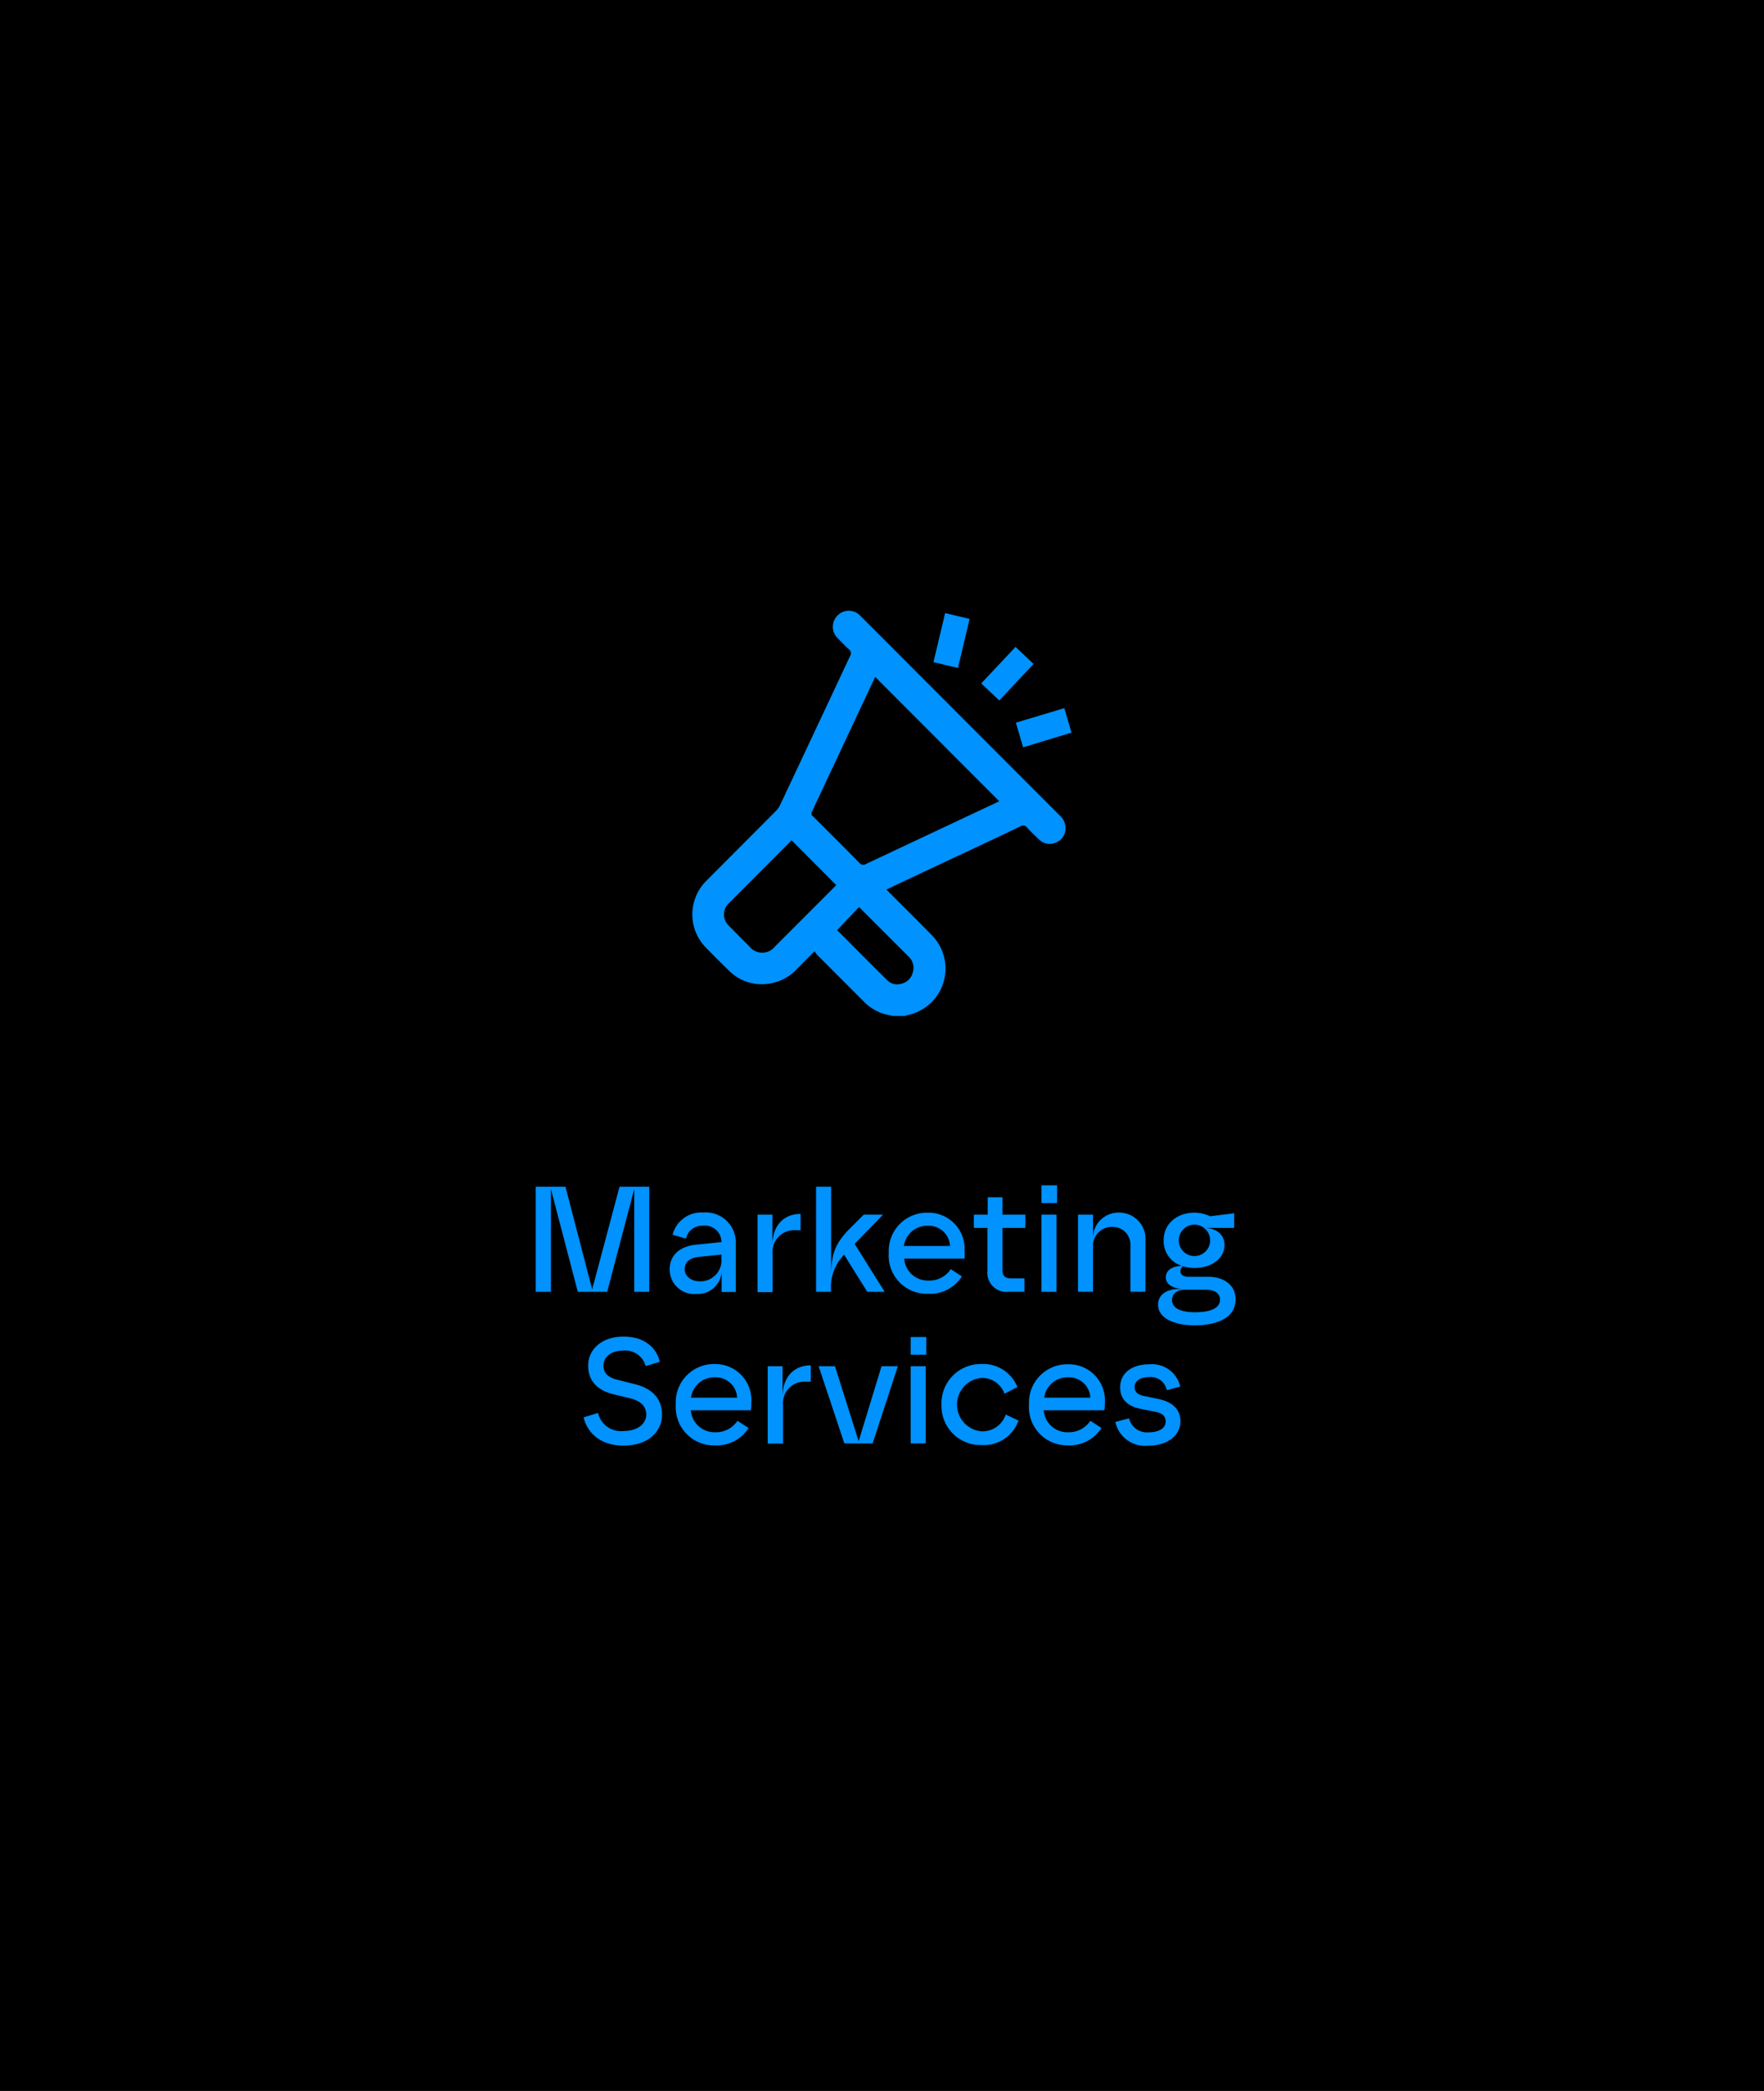 <svg id="Layer_1" data-name="Layer 1" xmlns="http://www.w3.org/2000/svg" viewBox="0 0 216 256"><defs><style>.cls-1{fill:#0092ff;}</style></defs><rect width="216" height="256"/><path class="cls-1" d="M67.46,145.58v12.58H65.6V145.29h3.64l3.27,12.57,3.35-12.57H79.5v12.87H77.66V145.58l-3.31,12.58h-3.6Z"/><path class="cls-1" d="M82,155.4c0-1.76,1.3-2.79,3.12-3l3.22-.33a2,2,0,0,0-2.24-2,2,2,0,0,0-2.1,1.58l-1.64-.48a3.61,3.61,0,0,1,3.74-2.72,3.68,3.68,0,0,1,4,3.73v6H88.36v-2.91a2.91,2.91,0,0,1-3.09,3.15A3,3,0,0,1,82,155.4Zm3.62,1.47a2.57,2.57,0,0,0,2.72-2.76v-.51l-2.81.29c-1.12.13-1.69.65-1.69,1.51S84.65,156.87,85.66,156.87Z"/><path class="cls-1" d="M92.76,148.71h1.82v3.75c0-2.41,1.39-3.84,3.45-3.84v2h-.62a2.64,2.64,0,0,0-2.81,2.84v4.74H92.76Z"/><path class="cls-1" d="M99.93,145.29h1.84v10.88c0-2.88.68-4,2-5.46l2-2h2.36l-3.48,3.58,3.68,5.87h-2.13l-2.84-4.54a5.62,5.62,0,0,0-1.61,4.14v.4H99.93Z"/><path class="cls-1" d="M108.83,153.38a4.68,4.68,0,0,1,4.78-4.91,4.42,4.42,0,0,1,4.5,4.69,7.69,7.69,0,0,1,0,.94h-7.39a2.89,2.89,0,0,0,3,2.68,3.09,3.09,0,0,0,2.7-1.4l1.36.89a4.6,4.6,0,0,1-4.1,2.13A4.67,4.67,0,0,1,108.83,153.38Zm7.5-.83a2.61,2.61,0,0,0-2.74-2.48,2.87,2.87,0,0,0-2.91,2.48Z"/><path class="cls-1" d="M120.91,155.6v-5.27h-1.66v-1.62h1.69v-2.13h1.81v2.13h2.81v1.62h-2.81v5.18c0,.74.38,1,1,1h1.69v1.64h-1.91A2.33,2.33,0,0,1,120.91,155.6Z"/><path class="cls-1" d="M127.53,145.12h1.91v2.17h-1.91Zm0,3.59h1.84v9.45h-1.84Z"/><path class="cls-1" d="M132,148.71h1.84v3a3.11,3.11,0,0,1,3.11-3.25,3.22,3.22,0,0,1,3.31,3.44v6.25h-1.84v-5.72a2.16,2.16,0,0,0-2.21-2.22,2.3,2.3,0,0,0-2.37,2.42v5.52H132Z"/><path class="cls-1" d="M141.8,159.72c0-1,.79-1.91,2.61-1.91h.29c-1.32-.13-1.95-.68-1.95-1.43s.63-1.35,1.95-1.4a3.18,3.18,0,0,1-2.21-3.13c0-2,1.6-3.38,3.77-3.38a4.51,4.51,0,0,1,1.92.44l2.94-.37v1.79h-3.48c1.73.11,2.3,1.21,2.3,2.06,0,1.8-1.71,2.85-3.68,2.85a4.8,4.8,0,0,1-1.41-.21.81.81,0,0,0-.31.61c0,.48.47.68,1,.68h2.41c2,0,3.35,1.09,3.35,2.74,0,2.54-2.74,3.2-5,3.2C143.63,162.26,141.8,161.32,141.8,159.72Zm4.52.94c1.67,0,3.07-.39,3.07-1.54,0-.7-.57-1.22-1.71-1.22h-2.63c-.94,0-1.54.54-1.54,1.25C143.51,160.31,144.87,160.66,146.32,160.66Zm-.06-6.88a1.92,1.92,0,1,0,0-3.84,1.92,1.92,0,1,0,0,3.84Z"/><path class="cls-1" d="M71.46,173.53l1.77-.54a2.88,2.88,0,0,0,3.12,2.21c1.75,0,2.78-.9,2.78-2s-.77-1.71-1.95-2l-1.91-.46c-1.69-.38-3.25-1.34-3.25-3.55,0-1.95,1.63-3.55,4.33-3.55,2.38,0,4,1.2,4.44,3.09l-1.73.52a2.58,2.58,0,0,0-2.71-1.9c-1.67,0-2.46.91-2.46,1.84,0,1.09.85,1.55,1.84,1.77l1.91.48c2,.47,3.42,1.63,3.42,3.75s-1.71,3.8-4.71,3.8C73.84,177,72,175.71,71.46,173.53Z"/><path class="cls-1" d="M82.75,171.94A4.68,4.68,0,0,1,87.53,167,4.42,4.42,0,0,1,92,171.72a5.91,5.91,0,0,1-.06.94H84.59a2.9,2.9,0,0,0,3,2.69,3.13,3.13,0,0,0,2.71-1.4l1.36.88a4.6,4.6,0,0,1-4.1,2.13A4.68,4.68,0,0,1,82.75,171.94Zm7.51-.82a2.61,2.61,0,0,0-2.74-2.49,2.87,2.87,0,0,0-2.91,2.49Z"/><path class="cls-1" d="M94,167.27h1.82V171c0-2.4,1.4-3.84,3.46-3.84v2H98.7A2.63,2.63,0,0,0,95.88,172v4.74H94Z"/><path class="cls-1" d="M100.24,167.27h2l2.9,9.18,2.8-9.18h2l-3.09,9.45h-3.46Z"/><path class="cls-1" d="M111.51,163.69h1.91v2.17h-1.91Zm0,3.58h1.84v9.45h-1.84Z"/><path class="cls-1" d="M115.28,172a4.82,4.82,0,0,1,4.93-5,4.49,4.49,0,0,1,4.37,2.82l-1.58.82a2.91,2.91,0,0,0-2.79-1.94,3.28,3.28,0,0,0,0,6.54,3,3,0,0,0,2.94-2.06l1.56.74a4.49,4.49,0,0,1-4.5,3A4.79,4.79,0,0,1,115.28,172Z"/><path class="cls-1" d="M126,171.94a4.69,4.69,0,0,1,4.79-4.91,4.42,4.42,0,0,1,4.5,4.69,5.91,5.91,0,0,1-.06.94H127.8a2.9,2.9,0,0,0,3,2.69,3.13,3.13,0,0,0,2.71-1.4l1.36.88a4.6,4.6,0,0,1-4.1,2.13A4.68,4.68,0,0,1,126,171.94Zm7.51-.82a2.61,2.61,0,0,0-2.74-2.49,2.87,2.87,0,0,0-2.91,2.49Z"/><path class="cls-1" d="M136.57,174.09l1.68-.44a2.25,2.25,0,0,0,2.39,1.71c1.39,0,2.09-.58,2.09-1.3s-.42-1.05-1.34-1.23l-1.62-.32c-1.36-.25-2.61-.95-2.61-2.64s1.34-2.84,3.59-2.84a3.54,3.54,0,0,1,3.77,2.73l-1.64.44a2,2,0,0,0-2.15-1.6c-1.2,0-1.8.55-1.8,1.21s.46,1,1.34,1.14l1.58.33c1.62.33,2.69,1.2,2.69,2.72,0,1.75-1.55,3-4,3A3.71,3.71,0,0,1,136.57,174.09Z"/><path class="cls-1" d="M109.27,124.38c-.33-.08-.66-.15-1-.24a5.84,5.84,0,0,1-2.53-1.55l-5.67-5.68a4.91,4.91,0,0,1-.34-.44l-2.24,2.26a5.73,5.73,0,0,1-3.34,1.7,5.62,5.62,0,0,1-4.87-1.58c-.94-.89-1.84-1.81-2.74-2.73a5.8,5.8,0,0,1,0-8.33c2.81-2.83,5.63-5.64,8.44-8.47a2.94,2.94,0,0,0,.57-.82q4.27-9.07,8.53-18.16a.62.62,0,0,0-.16-.87c-.47-.42-.9-.88-1.34-1.33a1.94,1.94,0,0,1,0-2.81,1.92,1.92,0,0,1,2.77.07c2.5,2.49,5,5,7.49,7.5q8.45,8.46,16.89,16.91a2.08,2.08,0,0,1,.72,1.9,1.86,1.86,0,0,1-1.3,1.5,1.83,1.83,0,0,1-1.92-.43c-.49-.47-1-.94-1.44-1.44a.61.61,0,0,0-.86-.16c-4,1.92-8.09,3.81-12.14,5.72l-4.24,2,.35.37c1.74,1.75,3.5,3.48,5.22,5.25a5.81,5.81,0,0,1-2.49,9.63l-.87.24Zm-2.1-41.5s0,.07-.06.11q-3.84,8.19-7.68,16.37a.45.45,0,0,0,.15.61c1.89,1.89,3.79,3.78,5.67,5.69a.57.57,0,0,0,.78.12l12.54-5.9,3.79-1.78Zm-10.24,20-7.59,7.61a1.92,1.92,0,0,0,0,2.94c.8.82,1.61,1.63,2.42,2.44a2,2,0,0,0,3.15,0l7.18-7.19.3-.32Zm5.58,11a.08.08,0,0,0,0,0c2,2,4.06,4.09,6.12,6.12a1.72,1.72,0,0,0,1.7.45,1.86,1.86,0,0,0,1.43-1.36,1.88,1.88,0,0,0-.53-2l-5.88-5.88c-.07-.07-.15-.11-.18-.14Z"/><path class="cls-1" d="M115.73,75.06l3,.72-1.43,6-3-.71Z"/><path class="cls-1" d="M124.39,88.48l5.93-1.78.89,3-5.93,1.79Z"/><path class="cls-1" d="M122.36,85.76l-2.21-2.09,4.2-4.47,2.21,2.09Z"/></svg>